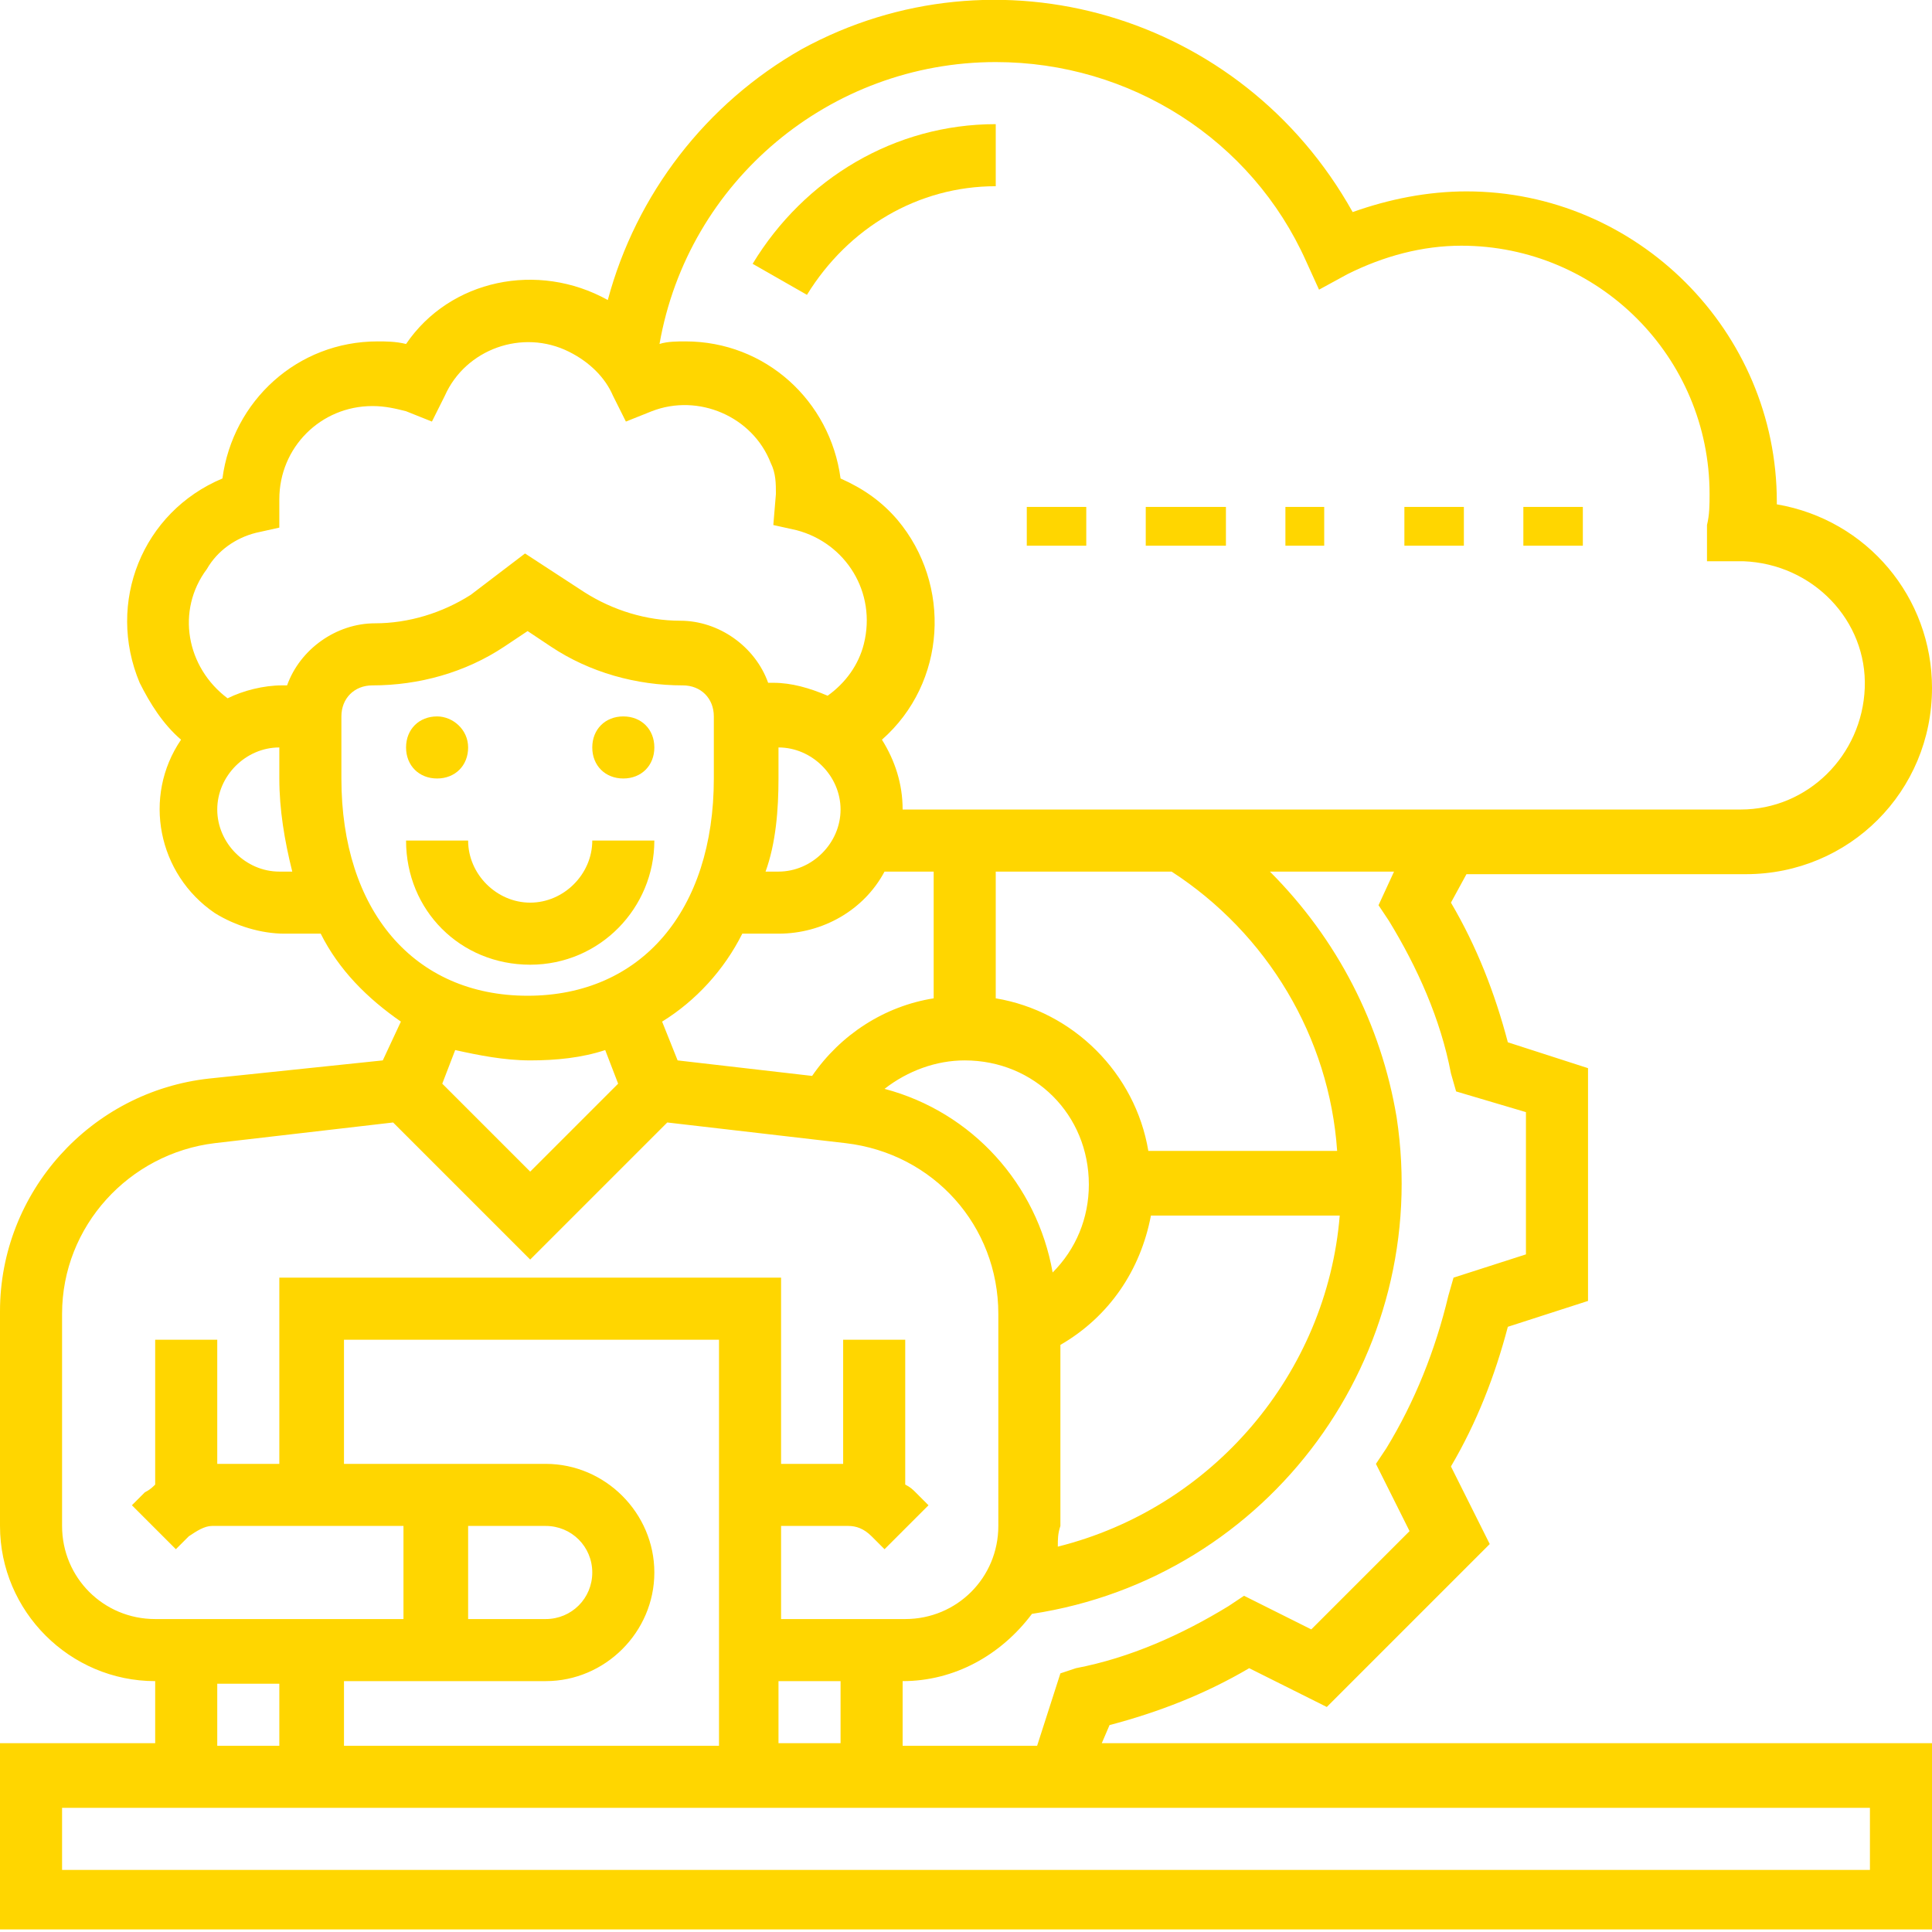 <?xml version="1.0" encoding="utf-8"?>
<!-- Generator: Adobe Illustrator 26.0.3, SVG Export Plug-In . SVG Version: 6.00 Build 0)  -->
<svg version="1.1" id="process-1" xmlns="http://www.w3.org/2000/svg" xmlns:xlink="http://www.w3.org/1999/xlink" x="0px" y="0px"
	 viewBox="0 0 74.7 74.7" style="enable-background:new 0 0 74.7 74.7;" xml:space="preserve">
<style type="text/css">
	.st0{fill:#FFD600;}
</style>
<path id="Path_328" class="st0" d="M20.5,37.3c2.7,0,4.8-2.2,4.8-4.8h-2.4c0,1.3-1.1,2.4-2.4,2.4c-1.3,0-2.4-1.1-2.4-2.4
	c0,0,0,0,0,0h-2.4C15.7,35.2,17.8,37.3,20.5,37.3L20.5,37.3z"/>
<path id="Path_329" class="st0" d="M42.9,66.7c1.9-0.5,3.7-1.2,5.4-2.2l3,1.5l6.3-6.3l-1.5-3c1-1.7,1.7-3.5,2.2-5.4l3.1-1v-9l-3.1-1
	c-0.5-1.9-1.2-3.7-2.2-5.4l0.6-1.1h10.8c4,0,7.2-3.2,7.2-7.2c0-3.5-2.5-6.5-6-7.1v-0.1c0-6.6-5.4-12-12-12c-1.5,0-3,0.3-4.4,0.8
	C48,0.5,38.5-2.2,31,1.9c-3.7,2.1-6.4,5.6-7.5,9.7c-2.7-1.5-6.1-0.8-7.8,1.7c-0.4-0.1-0.8-0.1-1.1-0.1c-3.1,0-5.6,2.3-6,5.3
	c-3.1,1.3-4.5,4.8-3.2,7.9c0.4,0.8,0.9,1.6,1.6,2.2c-1.5,2.2-0.9,5.2,1.3,6.7c0.8,0.5,1.8,0.8,2.7,0.8h1.4c0.7,1.4,1.8,2.5,3.1,3.4
	L14.8,41l-6.7,0.7c-4.6,0.5-8.1,4.4-8.1,9V59c0,3.3,2.7,6,6,6v2.4H0v7.2h74.7v-7.2H42.6L42.9,66.7z M53.7,35.6
	c1.1,1.8,2,3.8,2.4,5.9l0.2,0.7L59,43v5.5l-2.8,0.9l-0.2,0.7c-0.5,2.1-1.3,4.1-2.4,5.9l-0.4,0.6l1.3,2.6L50.7,63l-2.6-1.3l-0.6,0.4
	c-1.8,1.1-3.8,2-5.9,2.4L41,64.7l-0.9,2.8h-5.2V65c2,0,3.8-1,5-2.6c9.2-1.4,15.5-10,14.1-19.2c-0.6-3.6-2.3-6.9-4.9-9.5h4.8L53.3,35
	L53.7,35.6z M21.1,65c2.3,0,4.2-1.9,4.2-4.2s-1.9-4.2-4.2-4.2l0,0h-7.8v-4.8h14.5v15.7H13.3V65L21.1,65z M21.1,59
	c1,0,1.8,0.8,1.8,1.8s-0.8,1.8-1.8,1.8l0,0h-3V59H21.1z M30.1,65h2.4v2.4h-2.4V65z M25.6,39.5c1.3-0.8,2.4-2,3.1-3.4h1.4
	c1.7,0,3.3-0.9,4.1-2.4h1.9v4.9c-1.9,0.3-3.6,1.4-4.7,3L26.2,41L25.6,39.5z M30.1,30.1v-1.2c1.3,0,2.4,1.1,2.4,2.4
	c0,1.3-1.1,2.4-2.4,2.4c0,0,0,0,0,0h-0.5C30,32.6,30.1,31.3,30.1,30.1L30.1,30.1z M45.3,33.7c3.7,2.4,6.1,6.4,6.4,10.8h-7.3
	c-0.5-3-2.9-5.4-5.9-5.9v-4.9H45.3z M41,59v-7c1.9-1.1,3.1-2.9,3.5-5h7.3c-0.5,6.1-4.9,11.3-10.9,12.8C40.9,59.5,40.9,59.3,41,59
	L41,59z M37.3,41c2.7,0,4.8,2.1,4.8,4.8c0,1.3-0.5,2.5-1.4,3.4c-0.6-3.4-3.1-6.2-6.5-7.1C35.1,41.4,36.2,41,37.3,41z M38.5,2.4
	c5.2,0,9.9,3,12,7.7l0.5,1.1l1.1-0.6c1.4-0.7,2.9-1.1,4.4-1.1c5.3,0,9.6,4.3,9.6,9.6c0,0.4,0,0.8-0.1,1.2L66,21.7h1.3l0.1,0
	c2.7,0.1,4.8,2.3,4.7,4.9c-0.1,2.6-2.2,4.7-4.8,4.7H34.9c0-1-0.3-1.9-0.8-2.7c2.5-2.2,2.7-6,0.6-8.5c-0.6-0.7-1.3-1.2-2.2-1.6
	c-0.4-3-2.9-5.3-6-5.3c-0.3,0-0.7,0-1,0.1C26.6,7,32.1,2.4,38.5,2.4L38.5,2.4z M9.9,20.6l0.9-0.2l0-1c0,0,0-0.1,0-0.1l0,0
	c0-2,1.6-3.6,3.6-3.6c0.5,0,0.9,0.1,1.3,0.2l1,0.4l0.5-1c0.8-1.8,3-2.6,4.8-1.7c0.8,0.4,1.4,1,1.7,1.7l0.5,1l1-0.4
	c1.8-0.7,3.9,0.2,4.6,2c0.2,0.4,0.2,0.8,0.2,1.2l-0.1,1.2l0.9,0.2c1.9,0.5,3.1,2.4,2.6,4.4c-0.2,0.8-0.7,1.5-1.4,2
	c-0.7-0.3-1.4-0.5-2.1-0.5h-0.2c-0.5-1.4-1.9-2.4-3.4-2.4c-1.3,0-2.6-0.4-3.7-1.1l-2.3-1.5L18.2,23c-1.1,0.7-2.4,1.1-3.7,1.1
	c-1.5,0-2.9,1-3.4,2.4h-0.2c-0.7,0-1.5,0.2-2.1,0.5c-1.6-1.2-2-3.4-0.8-5C8.4,21.3,9.1,20.8,9.9,20.6L9.9,20.6z M10.8,33.7
	c-1.3,0-2.4-1.1-2.4-2.4c0-1.3,1.1-2.4,2.4-2.4v1.2c0,1.2,0.2,2.4,0.5,3.6L10.8,33.7z M13.2,30.1v-2.4c0-0.7,0.5-1.2,1.2-1.2
	c1.8,0,3.6-0.5,5.1-1.5l0.9-0.6l0.9,0.6c1.5,1,3.3,1.5,5.1,1.5c0.7,0,1.2,0.5,1.2,1.2v2.4c0,5.1-2.8,8.4-7.2,8.4
	S13.2,35.2,13.2,30.1L13.2,30.1z M20.5,41c1,0,2-0.1,2.9-0.4l0.5,1.3l-3.4,3.4l-3.4-3.4l0.5-1.3C18.5,40.8,19.5,41,20.5,41L20.5,41z
	 M2.4,59v-8.2c0-3.4,2.6-6.2,5.9-6.6l6.9-0.8l5.3,5.3l5.3-5.3l6.9,0.8c3.4,0.4,5.9,3.2,5.9,6.6V59c0,2-1.6,3.6-3.6,3.6h-4.8V59h2.6
	c0.3,0,0.6,0.1,0.9,0.4l0.5,0.5l1.7-1.7l-0.5-0.5c-0.1-0.1-0.2-0.2-0.4-0.3v-5.6h-2.4v4.8h-2.4v-7.2H10.8v7.2H8.4v-4.8H6v5.6
	c-0.1,0.1-0.2,0.2-0.4,0.3l-0.5,0.5l1.7,1.7l0.5-0.5C7.6,59.2,7.9,59,8.2,59h7.4v3.6H6C4,62.6,2.4,61,2.4,59L2.4,59z M8.4,65.1h2.4
	v2.4H8.4V65.1z M72.3,72.3H2.4v-2.4h69.9L72.3,72.3z"/>
<path id="Path_330" class="st0" d="M38.5,7.2V4.8c-3.9,0-7.4,2.1-9.4,5.4l2.1,1.2C32.8,8.8,35.5,7.2,38.5,7.2L38.5,7.2z"/>
<rect id="Rectangle_143" x="58.9" y="19.6" class="st0" width="2.3" height="1.5"/>
<rect id="Rectangle_144" x="44.3" y="19.6" class="st0" width="3.1" height="1.5"/>
<rect id="Rectangle_145" x="39.7" y="19.6" class="st0" width="2.3" height="1.5"/>
<rect id="Rectangle_146" x="49.7" y="19.6" class="st0" width="1.5" height="1.5"/>
<rect id="Rectangle_147" x="54.3" y="19.6" class="st0" width="2.3" height="1.5"/>
<path id="Path_331" class="st0" d="M18.1,28.9c0,0.7-0.5,1.2-1.2,1.2s-1.2-0.5-1.2-1.2c0-0.7,0.5-1.2,1.2-1.2
	C17.5,27.7,18.1,28.2,18.1,28.9z"/>
<path id="Path_332" class="st0" d="M25.3,28.9c0,0.7-0.5,1.2-1.2,1.2s-1.2-0.5-1.2-1.2c0-0.7,0.5-1.2,1.2-1.2
	C24.8,27.7,25.3,28.2,25.3,28.9z"/>
</svg>
